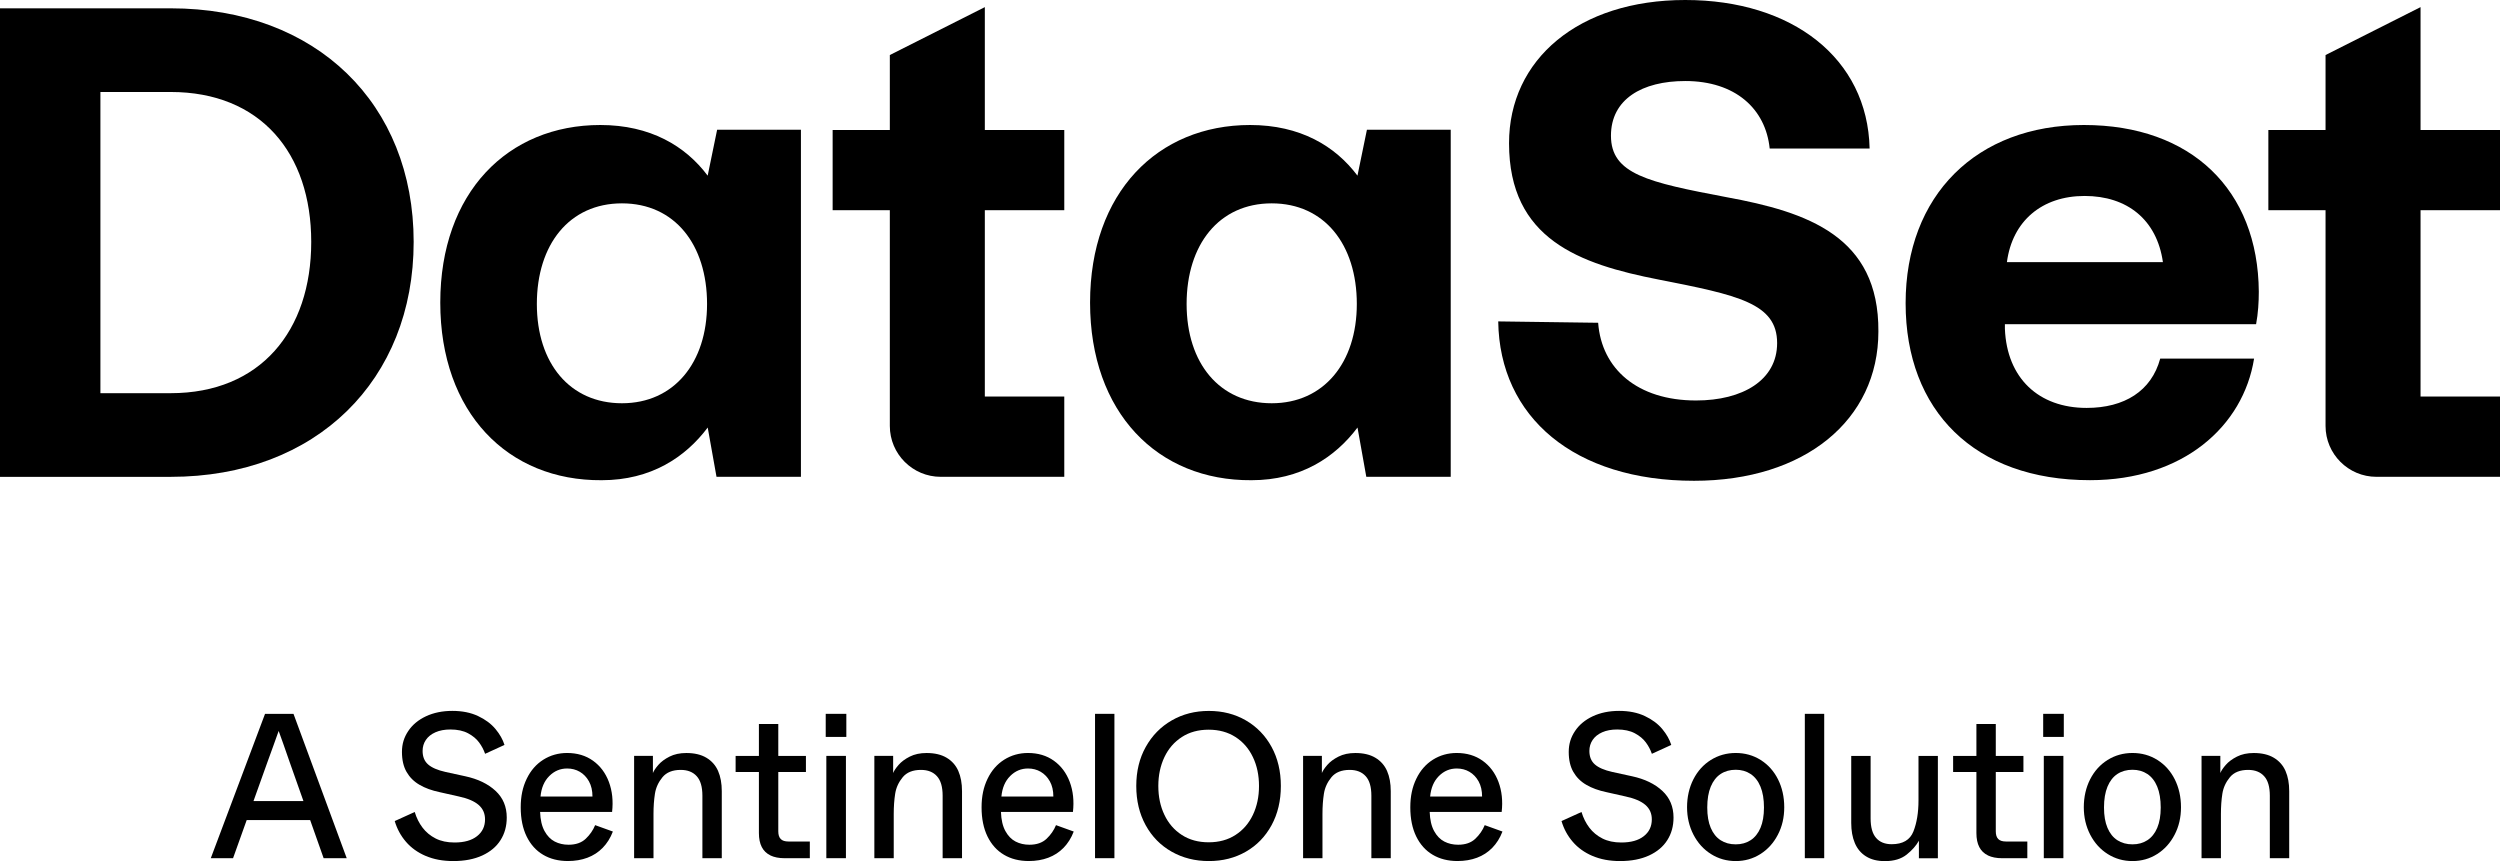 <svg id="Layer_1" xmlns="http://www.w3.org/2000/svg" viewBox="0 0 730 251.43"><defs><style>.cls-1{fill:#000;stroke-width:0px;}</style></defs><path class="cls-1" d="M466.66,94.26c.99,13.41,11.43,22.68,28.59,22.68,13.6,0,23.67-5.92,23.67-16.76,0-11.63-11.43-14-34.5-18.53-23.27-4.54-43.78-11.83-43.78-39.83C440.63,17.36,460.94,0,492.1,0s53.24,16.96,53.83,43.38h-29.18c-1.18-11.63-10.06-19.72-24.65-19.72-12.62,0-21.7,5.32-21.7,15.97,0,11.24,10.85,13.6,33.72,17.94,23.67,4.34,44.57,11.43,44.37,39.24,0,25.84-21.5,43.58-53.83,43.58-34.9,0-56.79-18.54-57.18-46.54l29.18.4v.02Z"/><path class="cls-1" d="M706.8,37.96V2.08l-27.74,13.99v21.89h-16.7v23.42h16.7v62.99c0,8.2,6.66,14.86,14.86,14.86h36.08v-23.44h-23.2v-54.41h23.2v-23.42h-23.2Z"/><path class="cls-1" d="M287.57,37.96V2.08l-27.74,13.99v21.89h-16.7v23.42h16.7v62.99c0,8.2,6.66,14.86,14.86,14.86h36.08v-23.44h-23.2v-54.41h23.2v-23.42h-23.2Z"/><path class="cls-1" d="M0,139.24V2.43h49.84c42.61,0,70.95,27.95,70.95,68.21s-28.34,68.6-70.95,68.6H0ZM29.32,114.81h20.52c26.19,0,41.04-18.18,41.04-44.17s-14.85-43.78-41.04-43.78h-20.52v87.95Z"/><path class="cls-1" d="M209.42,37.88h24.45v101.35h-24.65l-2.57-14.39c-6.51,8.68-16.56,15.38-30.96,15.38-27.41.2-47.13-19.72-47.13-51.86s19.72-51.86,46.73-51.86c14.59,0,24.85,6.11,31.35,14.79l2.76-13.41ZM206.46,88.76c0-17.36-9.46-29.38-24.85-29.38s-24.85,12.03-24.85,29.38,9.66,28.99,24.85,28.99,24.85-11.83,24.85-28.99Z"/><path class="cls-1" d="M399.16,37.88h24.45v101.35h-24.65l-2.57-14.39c-6.51,8.68-16.56,15.38-30.96,15.38-27.41.2-47.13-19.72-47.13-51.86s19.72-51.86,46.73-51.86c14.59,0,24.85,6.11,31.35,14.79l2.76-13.41ZM396.19,88.76c0-17.36-9.46-29.38-24.85-29.38s-24.85,12.03-24.85,29.38,9.66,28.99,24.85,28.99,24.85-11.83,24.85-28.99Z"/><path class="cls-1" d="M556.44,88.56c0-31.55,20.7-52.06,52.06-52.06s50.87,18.93,51.07,48.7c0,2.96-.2,6.31-.79,9.46h-73.35v1.38c.59,14.39,9.86,23.07,23.86,23.07,11.04,0,18.93-4.93,21.49-14.39h27.41c-3.15,19.72-20.7,35.49-47.92,35.49-33.72,0-53.83-20.31-53.83-51.66ZM631.57,76.54c-1.77-12.42-10.45-19.32-22.87-19.32s-21.1,7.3-22.68,19.32h45.55Z"/><path class="cls-1" d="M77.39,208.44h8.31l15.54,42.15h-6.74l-9.94-28.12c-.72-2.13-1.35-3.91-1.87-5.36-.52-1.45-.96-2.67-1.32-3.67-.72,2.05-1.26,3.56-1.63,4.55-.36.98-.9,2.48-1.63,4.49l-10.06,28.12h-6.5l15.84-42.15ZM71.97,233.91h18.67l1.93,5.54h-22.52l1.93-5.54Z"/><path class="cls-1" d="M124.29,249.93c-2.33-1-4.25-2.38-5.75-4.13-1.51-1.75-2.6-3.76-3.28-6.05l5.84-2.65c.52,1.73,1.28,3.25,2.29,4.58,1,1.32,2.28,2.38,3.82,3.16,1.54.78,3.38,1.17,5.51,1.17,2.81,0,5-.61,6.56-1.84,1.57-1.22,2.35-2.86,2.35-4.91,0-1.73-.62-3.13-1.87-4.22-1.25-1.08-3.17-1.91-5.78-2.47l-5.6-1.26c-2.29-.48-4.25-1.19-5.87-2.14-1.63-.94-2.89-2.2-3.79-3.76s-1.35-3.51-1.35-5.84.61-4.28,1.84-6.11c1.22-1.83,2.95-3.26,5.18-4.31,2.23-1.04,4.79-1.57,7.68-1.57s5.4.5,7.53,1.51c2.13,1,3.82,2.27,5.09,3.79,1.26,1.53,2.14,3.07,2.62,4.64l-5.66,2.59c-.4-1.16-.98-2.27-1.75-3.31-.76-1.04-1.84-1.94-3.22-2.68-1.39-.74-3.1-1.11-5.15-1.11-1.69,0-3.14.27-4.37.81-1.23.54-2.16,1.29-2.8,2.23-.64.94-.96,2.02-.96,3.22,0,1.69.53,3,1.6,3.94,1.06.94,2.76,1.68,5.09,2.2l5.78,1.26c3.69.8,6.63,2.22,8.82,4.25,2.19,2.03,3.28,4.63,3.28,7.8,0,2.49-.6,4.69-1.81,6.59-1.2,1.91-2.98,3.4-5.33,4.49-2.35,1.08-5.17,1.63-8.46,1.63-3.05,0-5.74-.5-8.07-1.51Z"/><path class="cls-1" d="M158.59,249.59c-2.07-1.22-3.67-3.01-4.82-5.36-1.14-2.35-1.72-5.17-1.72-8.46s.58-5.96,1.75-8.37c1.16-2.41,2.78-4.26,4.85-5.57,2.07-1.3,4.39-1.96,6.95-1.96,2.93,0,5.45.75,7.56,2.26,2.11,1.51,3.65,3.57,4.64,6.2.98,2.63,1.29,5.55.93,8.76h-21.02c.08,2.29.51,4.15,1.29,5.57.78,1.43,1.78,2.45,2.98,3.07,1.2.62,2.55.93,4.03.93,2.13,0,3.8-.58,5.03-1.75,1.22-1.16,2.14-2.49,2.74-3.97l5.18,1.87c-.72,1.89-1.72,3.47-2.98,4.76-1.26,1.29-2.75,2.25-4.46,2.89-1.71.64-3.6.96-5.69.96-2.77,0-5.19-.61-7.26-1.84ZM171.98,228.16c-.68-1.22-1.58-2.16-2.68-2.8-1.1-.64-2.34-.96-3.7-.96-2.01,0-3.74.73-5.21,2.2s-2.32,3.46-2.56,5.99h15.17c0-1.73-.34-3.2-1.02-4.43Z"/><path class="cls-1" d="M185.17,220.72h5.48v5c.28-.68.81-1.48,1.6-2.38.78-.9,1.87-1.71,3.25-2.41,1.38-.7,3.02-1.05,4.91-1.05,2.37,0,4.32.46,5.87,1.39,1.54.92,2.68,2.21,3.4,3.85.72,1.65,1.08,3.61,1.08,5.9v19.57h-5.66v-18.25c0-2.57-.55-4.47-1.66-5.69-1.1-1.22-2.66-1.84-4.67-1.84-2.37,0-4.15.71-5.33,2.14-1.18,1.43-1.92,3.03-2.2,4.82-.28,1.79-.42,3.76-.42,5.93v12.89h-5.66v-29.87Z"/><path class="cls-1" d="M224.97,249.78c-1.12-.54-1.97-1.35-2.53-2.44-.56-1.08-.84-2.45-.84-4.09v-17.82h-6.8v-4.7h6.8v-9.33h5.66v9.33h8.07v4.7h-8.07v17.34c0,1,.24,1.75.72,2.23.48.48,1.22.72,2.23.72h6.26v4.88h-7.35c-1.65,0-3.03-.27-4.16-.81Z"/><path class="cls-1" d="M241.11,208.44h6.02v6.74h-6.02v-6.74ZM241.29,220.72h5.72v29.87h-5.72v-29.87Z"/><path class="cls-1" d="M255.32,220.72h5.48v5c.28-.68.81-1.48,1.6-2.38.78-.9,1.87-1.71,3.25-2.41,1.38-.7,3.02-1.05,4.91-1.05,2.37,0,4.32.46,5.87,1.39,1.54.92,2.68,2.21,3.4,3.85.72,1.65,1.08,3.61,1.08,5.9v19.57h-5.66v-18.25c0-2.57-.55-4.47-1.66-5.69-1.1-1.22-2.66-1.84-4.67-1.84-2.37,0-4.15.71-5.33,2.14-1.18,1.43-1.92,3.03-2.2,4.82-.28,1.79-.42,3.76-.42,5.93v12.89h-5.66v-29.87Z"/><path class="cls-1" d="M293.16,249.59c-2.07-1.22-3.67-3.01-4.82-5.36-1.14-2.35-1.72-5.17-1.72-8.46s.58-5.96,1.75-8.37c1.16-2.41,2.78-4.26,4.85-5.57,2.07-1.3,4.39-1.96,6.95-1.96,2.93,0,5.45.75,7.56,2.26,2.11,1.51,3.65,3.57,4.64,6.2.98,2.63,1.29,5.55.93,8.76h-21.02c.08,2.29.51,4.15,1.29,5.57.78,1.43,1.78,2.45,2.98,3.07,1.2.62,2.55.93,4.03.93,2.13,0,3.8-.58,5.03-1.75,1.22-1.16,2.14-2.49,2.74-3.97l5.18,1.87c-.72,1.89-1.72,3.47-2.98,4.76-1.26,1.29-2.75,2.25-4.46,2.89-1.71.64-3.6.96-5.69.96-2.77,0-5.19-.61-7.26-1.84ZM306.56,228.16c-.68-1.22-1.58-2.16-2.68-2.8-1.1-.64-2.34-.96-3.7-.96-2.01,0-3.74.73-5.21,2.2s-2.32,3.46-2.56,5.99h15.17c0-1.73-.34-3.2-1.02-4.43Z"/><path class="cls-1" d="M319.75,208.44h5.66v42.15h-5.66v-42.15Z"/><path class="cls-1" d="M342.12,248.69c-3.23-1.83-5.76-4.41-7.59-7.74-1.83-3.33-2.74-7.14-2.74-11.44s.92-8.1,2.77-11.41c1.85-3.31,4.37-5.89,7.59-7.74,3.21-1.85,6.82-2.77,10.84-2.77s7.62.92,10.81,2.77c3.19,1.85,5.69,4.43,7.5,7.74,1.81,3.31,2.71,7.12,2.71,11.41s-.9,8.11-2.71,11.44c-1.81,3.33-4.31,5.91-7.5,7.74-3.19,1.83-6.79,2.74-10.81,2.74s-7.64-.91-10.87-2.74ZM360.76,243.81c2.21-1.42,3.9-3.38,5.09-5.87,1.18-2.49,1.78-5.3,1.78-8.43s-.59-5.94-1.78-8.43c-1.18-2.49-2.88-4.45-5.09-5.87-2.21-1.42-4.82-2.14-7.83-2.14s-5.62.71-7.83,2.14c-2.21,1.43-3.91,3.38-5.09,5.87-1.18,2.49-1.78,5.3-1.78,8.43s.59,5.94,1.78,8.43c1.18,2.49,2.88,4.45,5.09,5.87,2.21,1.43,4.82,2.14,7.83,2.14s5.62-.71,7.83-2.14Z"/><path class="cls-1" d="M380.51,220.72h5.48v5c.28-.68.81-1.48,1.6-2.38.78-.9,1.87-1.71,3.25-2.41,1.38-.7,3.02-1.05,4.91-1.05,2.37,0,4.32.46,5.87,1.39,1.54.92,2.68,2.21,3.4,3.85.72,1.65,1.08,3.61,1.08,5.9v19.57h-5.66v-18.25c0-2.57-.55-4.47-1.66-5.69-1.1-1.22-2.66-1.84-4.67-1.84-2.37,0-4.15.71-5.33,2.14-1.18,1.43-1.92,3.03-2.2,4.82-.28,1.79-.42,3.76-.42,5.93v12.89h-5.66v-29.87Z"/><path class="cls-1" d="M418.35,249.59c-2.07-1.22-3.67-3.01-4.82-5.36-1.14-2.35-1.72-5.17-1.72-8.46s.58-5.96,1.75-8.37c1.16-2.41,2.78-4.26,4.85-5.57,2.07-1.3,4.39-1.96,6.95-1.96,2.93,0,5.45.75,7.56,2.26,2.11,1.51,3.65,3.57,4.64,6.2.98,2.63,1.29,5.55.93,8.76h-21.02c.08,2.29.51,4.15,1.29,5.57.78,1.43,1.78,2.45,2.98,3.07,1.2.62,2.55.93,4.03.93,2.13,0,3.8-.58,5.03-1.75,1.22-1.16,2.14-2.49,2.74-3.97l5.18,1.87c-.72,1.89-1.72,3.47-2.98,4.76-1.26,1.29-2.75,2.25-4.46,2.89-1.71.64-3.6.96-5.69.96-2.77,0-5.19-.61-7.26-1.84ZM431.75,228.16c-.68-1.22-1.58-2.16-2.68-2.8-1.1-.64-2.34-.96-3.7-.96-2.01,0-3.74.73-5.21,2.2s-2.32,3.46-2.56,5.99h15.17c0-1.73-.34-3.2-1.02-4.43Z"/><path class="cls-1" d="M464.99,249.93c-2.33-1-4.25-2.38-5.75-4.13-1.51-1.75-2.6-3.76-3.28-6.05l5.84-2.65c.52,1.73,1.28,3.25,2.29,4.58,1,1.32,2.28,2.38,3.82,3.16,1.54.78,3.38,1.17,5.51,1.17,2.81,0,5-.61,6.56-1.84,1.57-1.22,2.35-2.86,2.35-4.91,0-1.73-.62-3.13-1.87-4.22-1.25-1.08-3.17-1.91-5.78-2.47l-5.6-1.26c-2.29-.48-4.25-1.19-5.87-2.14-1.63-.94-2.89-2.2-3.79-3.76s-1.35-3.51-1.35-5.84.61-4.28,1.84-6.11c1.22-1.83,2.95-3.26,5.18-4.31,2.23-1.04,4.79-1.57,7.68-1.57s5.4.5,7.53,1.51c2.13,1,3.82,2.27,5.09,3.79,1.26,1.53,2.14,3.07,2.62,4.64l-5.66,2.59c-.4-1.16-.98-2.27-1.75-3.31-.76-1.04-1.84-1.94-3.22-2.68-1.39-.74-3.1-1.11-5.15-1.11-1.69,0-3.14.27-4.37.81-1.23.54-2.16,1.29-2.8,2.23-.64.94-.96,2.02-.96,3.22,0,1.69.53,3,1.6,3.94,1.06.94,2.76,1.68,5.09,2.2l5.78,1.26c3.69.8,6.63,2.22,8.82,4.25,2.19,2.03,3.28,4.63,3.28,7.8,0,2.49-.6,4.69-1.81,6.59-1.2,1.91-2.98,3.4-5.33,4.49-2.35,1.08-5.17,1.63-8.46,1.63-3.05,0-5.74-.5-8.07-1.51Z"/><path class="cls-1" d="M499.61,249.38c-2.17-1.36-3.87-3.25-5.12-5.66-1.24-2.41-1.87-5.08-1.87-8.01s.61-5.72,1.84-8.13c1.22-2.41,2.92-4.3,5.09-5.66,2.17-1.36,4.6-2.05,7.29-2.05s5.12.68,7.29,2.05c2.17,1.37,3.85,3.25,5.06,5.66,1.2,2.41,1.81,5.12,1.81,8.13s-.62,5.65-1.87,8.04c-1.24,2.39-2.94,4.27-5.09,5.63-2.15,1.36-4.55,2.05-7.2,2.05s-5.06-.68-7.23-2.05ZM511.17,245.35c1.24-.8,2.21-2.01,2.89-3.61.68-1.61,1.02-3.59,1.02-5.96s-.34-4.44-1.02-6.08c-.68-1.65-1.65-2.88-2.89-3.7-1.24-.82-2.69-1.23-4.34-1.23s-3.15.41-4.4,1.23c-1.24.82-2.21,2.06-2.89,3.7-.68,1.65-1.02,3.67-1.02,6.08s.34,4.36,1.02,5.96c.68,1.61,1.65,2.81,2.89,3.61,1.24.8,2.71,1.2,4.4,1.2s3.09-.4,4.34-1.2Z"/><path class="cls-1" d="M527.01,208.44h5.66v42.15h-5.66v-42.15Z"/><path class="cls-1" d="M544.86,250.05c-1.47-.92-2.55-2.22-3.25-3.88-.7-1.66-1.05-3.62-1.05-5.87v-19.57h5.66v18.25c0,2.57.53,4.47,1.6,5.69,1.06,1.23,2.58,1.84,4.55,1.84,3.25,0,5.37-1.24,6.35-3.73.98-2.49,1.48-5.5,1.48-9.03v-13.01h5.66v29.87h-5.54v-5.12c-.8,1.44-2,2.8-3.58,4.06-1.59,1.26-3.7,1.9-6.35,1.9-2.21,0-4.04-.46-5.51-1.39Z"/><path class="cls-1" d="M580.48,249.78c-1.12-.54-1.97-1.35-2.53-2.44-.56-1.08-.84-2.45-.84-4.09v-17.82h-6.8v-4.7h6.8v-9.33h5.66v9.33h8.07v4.7h-8.07v17.34c0,1,.24,1.75.72,2.23.48.48,1.22.72,2.23.72h6.26v4.88h-7.35c-1.65,0-3.03-.27-4.16-.81Z"/><path class="cls-1" d="M596.61,208.44h6.02v6.74h-6.02v-6.74ZM596.79,220.72h5.72v29.87h-5.72v-29.87Z"/><path class="cls-1" d="M615.46,249.38c-2.17-1.36-3.87-3.25-5.12-5.66-1.24-2.41-1.87-5.08-1.87-8.01s.61-5.72,1.84-8.13c1.22-2.41,2.92-4.3,5.09-5.66,2.17-1.36,4.6-2.05,7.29-2.05s5.12.68,7.29,2.05c2.17,1.37,3.85,3.25,5.06,5.66,1.2,2.41,1.81,5.12,1.81,8.13s-.62,5.65-1.87,8.04c-1.24,2.39-2.94,4.27-5.09,5.63-2.15,1.36-4.55,2.05-7.2,2.05s-5.06-.68-7.23-2.05ZM627.02,245.35c1.24-.8,2.21-2.01,2.89-3.61.68-1.61,1.02-3.59,1.02-5.96s-.34-4.44-1.02-6.08c-.68-1.65-1.65-2.88-2.89-3.7-1.24-.82-2.69-1.23-4.34-1.23s-3.15.41-4.4,1.23c-1.24.82-2.21,2.06-2.89,3.7-.68,1.65-1.02,3.67-1.02,6.08s.34,4.36,1.02,5.96c.68,1.61,1.65,2.81,2.89,3.61,1.24.8,2.71,1.2,4.4,1.2s3.09-.4,4.34-1.2Z"/><path class="cls-1" d="M642.86,220.72h5.48v5c.28-.68.81-1.48,1.6-2.38.78-.9,1.87-1.71,3.25-2.41,1.38-.7,3.02-1.05,4.91-1.05,2.37,0,4.32.46,5.87,1.39,1.54.92,2.68,2.21,3.4,3.85.72,1.65,1.08,3.61,1.08,5.9v19.57h-5.66v-18.25c0-2.57-.55-4.47-1.66-5.69-1.1-1.22-2.66-1.84-4.67-1.84-2.37,0-4.15.71-5.33,2.14-1.18,1.43-1.92,3.03-2.2,4.82-.28,1.79-.42,3.76-.42,5.93v12.89h-5.66v-29.87Z"/></svg>
